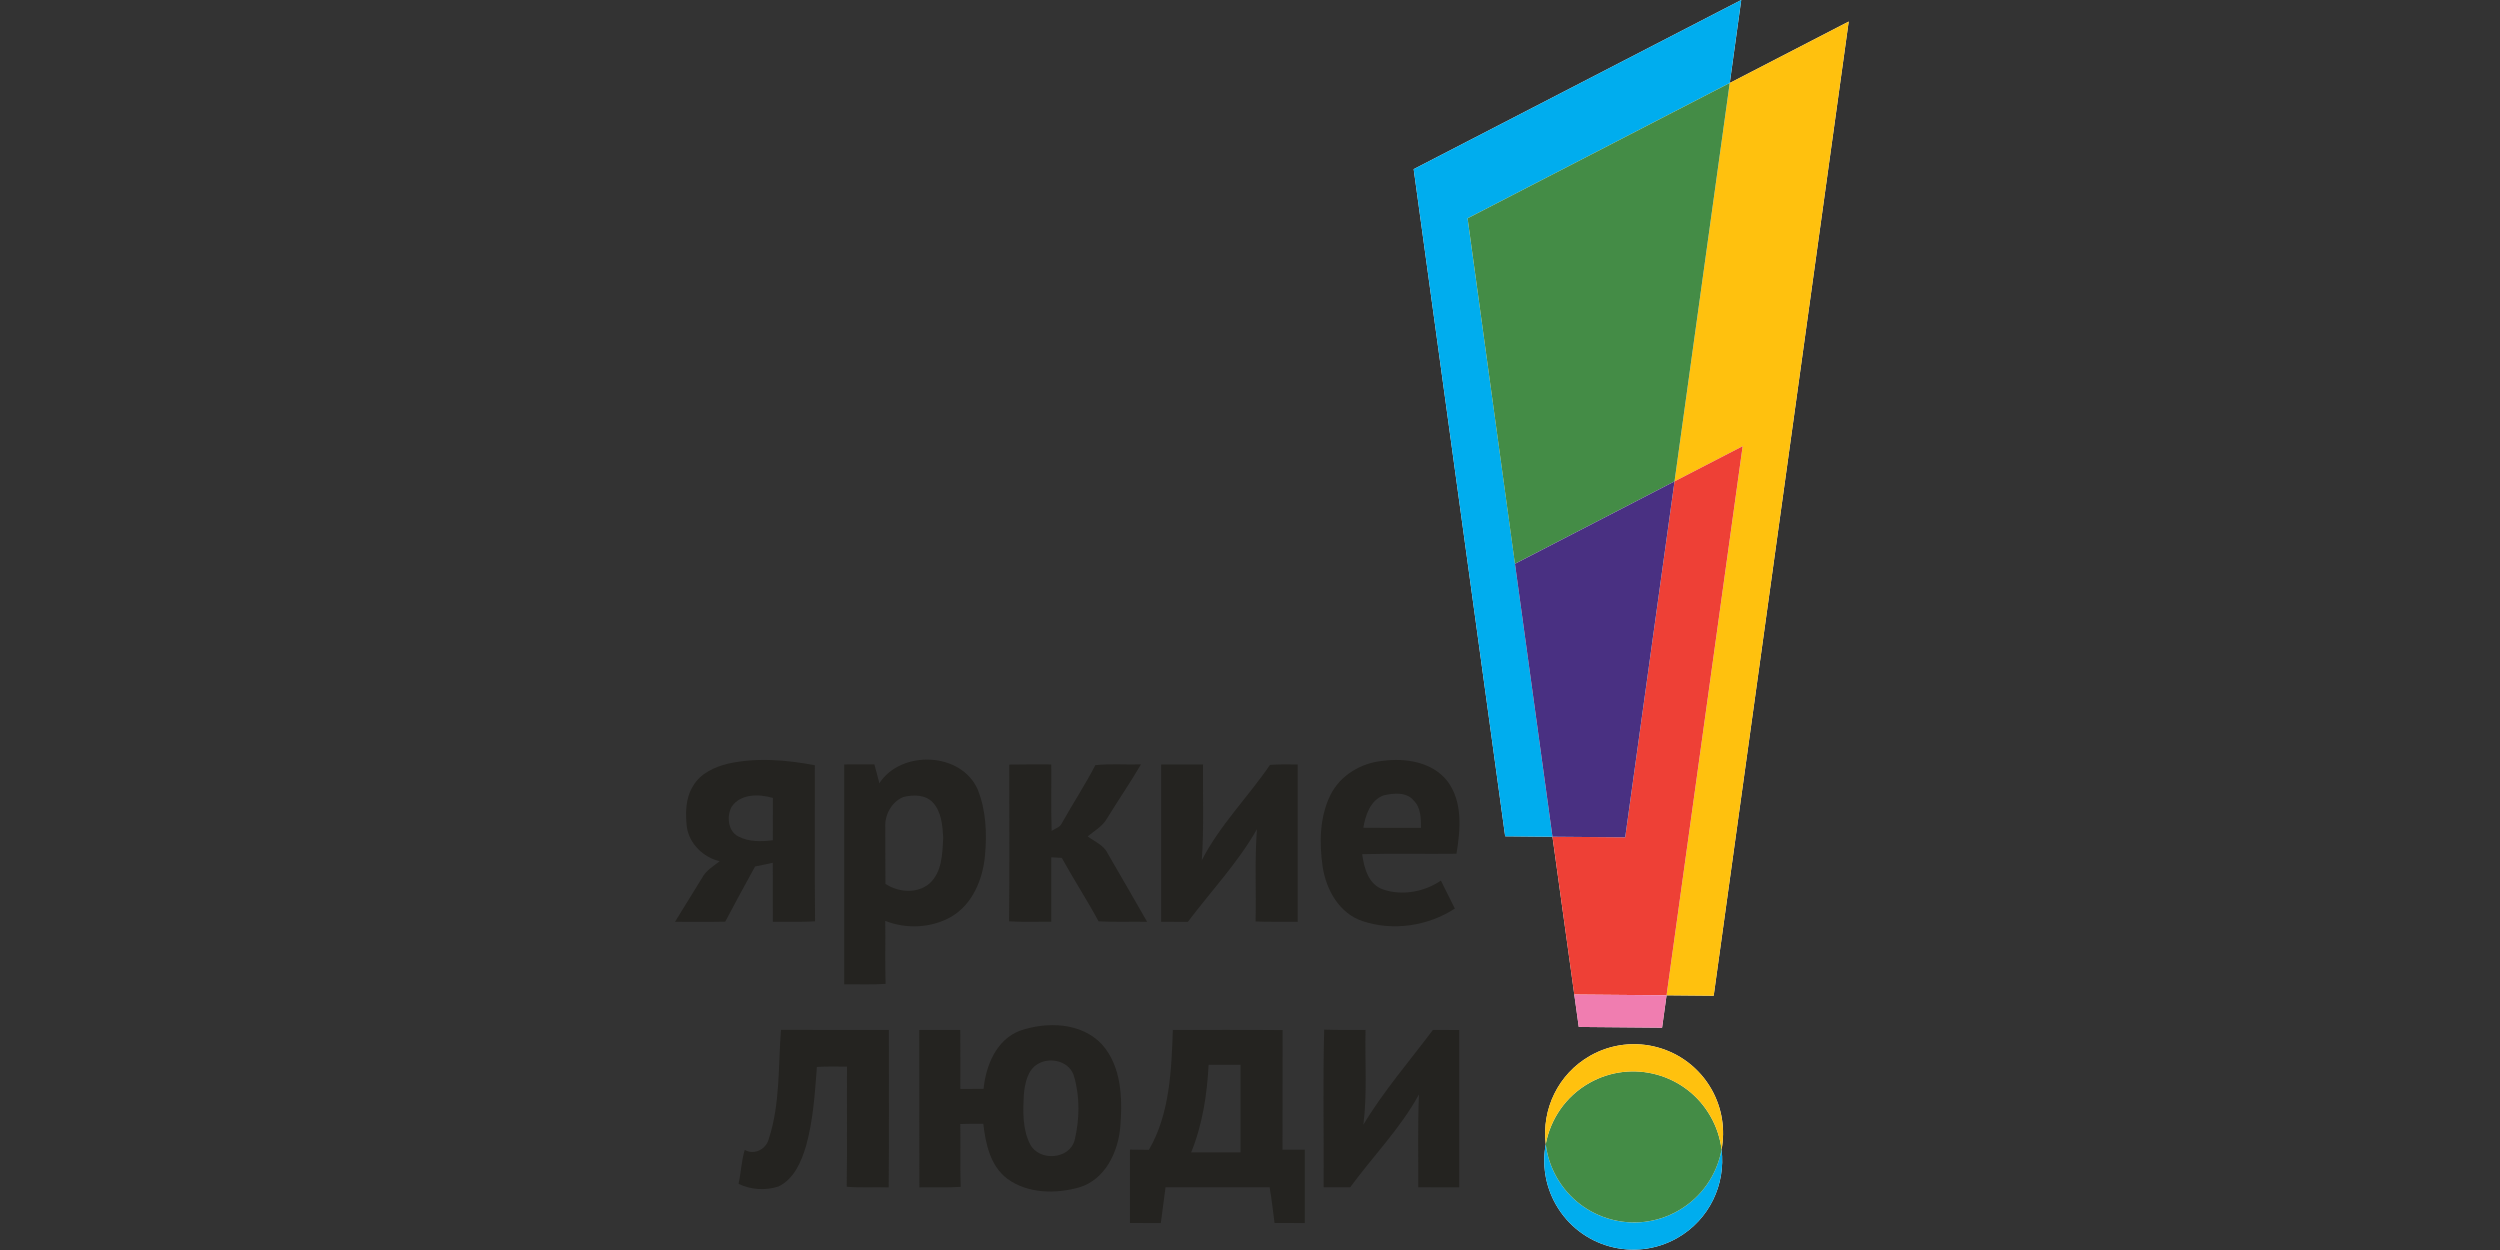 <?xml version="1.0" encoding="UTF-8"?> <svg xmlns="http://www.w3.org/2000/svg" width="200" height="100" viewBox="0 0 200 100" fill="none"><rect x="0" y="0" width="200" height="100" fill="#333333" stroke="none"/><g clip-path="url(#clip0_87_1705)"><path d="M61.823 69.024C61.83 70.597 61.826 72.169 61.826 73.742C62.952 73.731 64.082 73.776 65.204 73.707C65.163 69.545 65.197 65.383 65.187 61.221C62.911 60.786 60.535 60.59 58.252 61.09C57.164 61.355 56.018 61.873 55.439 62.893C54.833 63.866 54.826 65.066 54.947 66.169C55.157 67.514 56.266 68.59 57.574 68.897C57.071 69.297 56.476 69.635 56.169 70.228C55.446 71.4 54.723 72.569 54 73.745C55.339 73.748 56.679 73.762 58.018 73.735C58.793 72.252 59.602 70.79 60.404 69.324C60.876 69.217 61.348 69.121 61.823 69.024ZM58.528 64.545C59.241 63.483 60.735 63.511 61.83 63.835C61.823 64.962 61.826 66.093 61.826 67.221C60.9 67.331 59.912 67.362 59.065 66.917C58.225 66.483 58.128 65.304 58.528 64.545Z" fill="#242320"></path><path d="M78.801 68.434C78.96 66.665 78.887 64.807 78.209 63.145C76.89 60.155 72.091 59.976 70.348 62.662C70.221 62.155 70.09 61.651 69.949 61.151C69.147 61.151 68.341 61.151 67.539 61.155C67.539 67.02 67.539 72.883 67.539 78.748C68.64 78.734 69.746 78.786 70.847 78.71C70.796 77.027 70.847 75.348 70.82 73.669C72.514 74.345 74.539 74.248 76.126 73.324C77.82 72.32 78.629 70.327 78.801 68.434ZM74.335 70.7C73.354 71.514 71.863 71.389 70.837 70.71C70.817 69.196 70.834 67.683 70.823 66.169C70.768 65.186 71.34 64.131 72.273 63.762C73.058 63.562 74.046 63.562 74.635 64.207C75.324 64.958 75.4 66.048 75.458 67.017C75.389 68.29 75.375 69.786 74.335 70.7Z" fill="#242320"></path><path d="M108.995 73.686C111.433 74.51 114.243 74.083 116.388 72.686C116.023 71.938 115.647 71.193 115.272 70.448C113.94 71.352 112.17 71.683 110.634 71.152C109.46 70.742 109.129 69.431 108.971 68.335C111.488 68.266 114.005 68.331 116.519 68.3C116.835 66.373 117.039 64.145 115.789 62.49C114.59 60.952 112.438 60.624 110.613 60.869C108.892 61.031 107.218 62.021 106.437 63.597C105.569 65.355 105.535 67.41 105.81 69.321C106.079 71.166 107.143 73.073 108.995 73.686ZM110.682 63.631C111.481 63.445 112.535 63.338 113.106 64.055C113.675 64.617 113.675 65.483 113.681 66.228C112.142 66.228 110.607 66.238 109.067 66.221C109.233 65.21 109.629 64.024 110.682 63.631Z" fill="#242320"></path><path d="M91.772 73.745C90.729 71.903 89.651 70.079 88.598 68.245C88.281 67.597 87.561 67.324 87.014 66.91C87.558 66.459 88.219 66.103 88.57 65.462C89.455 64.014 90.423 62.617 91.277 61.152C90.061 61.186 88.842 61.086 87.63 61.21C86.8 62.8 85.819 64.303 84.941 65.869C84.79 66.197 84.404 66.279 84.132 66.472C84.07 64.704 84.118 62.928 84.104 61.155C82.982 61.155 81.863 61.145 80.74 61.166C80.74 65.345 80.768 69.524 80.727 73.707C81.853 73.779 82.982 73.728 84.104 73.741C84.104 72.021 84.104 70.303 84.104 68.583C84.314 68.593 84.734 68.621 84.945 68.631C85.885 70.348 86.959 71.983 87.885 73.707C89.18 73.779 90.474 73.721 91.772 73.745Z" fill="#242320"></path><path d="M100.556 66.335C100.366 68.793 100.504 71.259 100.446 73.718C101.568 73.762 102.691 73.735 103.817 73.742C103.817 69.545 103.817 65.352 103.817 61.159C103.076 61.148 102.336 61.138 101.599 61.19C99.836 63.773 97.581 66.021 96.145 68.817C96.321 66.266 96.221 63.707 96.242 61.155C95.126 61.155 94.007 61.152 92.891 61.155C92.888 65.352 92.888 69.545 92.891 73.742C93.604 73.742 94.313 73.742 95.026 73.752C96.882 71.29 99.024 69.028 100.556 66.335Z" fill="#242320"></path><path d="M81.56 82.469C79.697 83.2 78.871 85.248 78.685 87.11C78.065 87.114 77.449 87.114 76.829 87.114C76.822 85.541 76.836 83.966 76.822 82.397C75.727 82.397 74.635 82.397 73.544 82.397C73.547 86.597 73.537 90.793 73.551 94.99C74.649 94.969 75.754 95.021 76.853 94.948C76.801 93.276 76.853 91.6 76.822 89.921C77.435 89.903 78.051 89.897 78.664 89.903C78.847 91.496 79.222 93.269 80.575 94.293C82.211 95.5 84.469 95.524 86.353 94.986C88.419 94.355 89.455 92.159 89.624 90.145C89.806 87.897 89.737 85.328 88.157 83.552C86.504 81.776 83.715 81.714 81.56 82.469ZM85.964 91.234C85.533 92.772 83.14 92.917 82.417 91.555C81.787 90.338 81.839 88.914 81.904 87.586C81.997 86.686 82.18 85.6 83.037 85.11C84.056 84.514 85.616 84.917 85.933 86.141C86.401 87.779 86.37 89.583 85.964 91.234Z" fill="#242320"></path><path d="M71.109 82.397C68.231 82.39 65.352 82.397 62.477 82.39C62.253 85.286 62.419 88.286 61.513 91.079C61.313 91.914 60.38 92.441 59.578 91.993C59.309 92.876 59.289 93.803 59.082 94.703C60.056 95.186 61.258 95.259 62.291 94.914C63.527 94.31 64.102 92.941 64.478 91.697C65.056 89.635 65.19 87.479 65.352 85.355C66.154 85.31 66.957 85.317 67.759 85.331C67.742 88.531 67.787 91.734 67.735 94.941C68.85 95.031 69.973 94.955 71.095 94.993C71.133 90.793 71.102 86.593 71.109 82.397Z" fill="#242320"></path><path d="M102.608 82.407C99.685 82.379 96.755 82.4 93.828 82.393C93.714 85.641 93.584 89.107 91.914 91.986C91.404 91.976 90.898 91.969 90.395 91.969C90.392 93.924 90.388 95.886 90.395 97.841C91.222 97.838 92.044 97.838 92.867 97.845C92.991 96.89 93.119 95.934 93.243 94.983C96.018 94.979 98.793 94.983 101.568 94.983C101.734 95.928 101.84 96.883 101.964 97.838C102.77 97.845 103.576 97.845 104.381 97.845C104.388 95.89 104.388 93.931 104.381 91.976C103.786 91.976 103.197 91.976 102.601 91.976C102.605 88.783 102.598 85.597 102.608 82.407ZM99.244 92.19C97.929 92.19 96.607 92.186 95.291 92.193C96.2 89.969 96.565 87.569 96.689 85.183C97.54 85.183 98.39 85.183 99.244 85.186C99.244 87.521 99.244 89.859 99.244 92.19Z" fill="#242320"></path><path d="M109.071 89.973C109.388 87.459 109.185 84.921 109.243 82.393C108.141 82.386 107.036 82.414 105.934 82.369C105.824 86.569 105.917 90.776 105.89 94.983C106.599 94.986 107.308 94.986 108.017 94.98C109.839 92.497 112.029 90.273 113.516 87.555C113.41 90.031 113.475 92.507 113.461 94.983C114.553 94.983 115.648 94.983 116.739 94.986C116.746 90.79 116.743 86.593 116.739 82.4C116.037 82.397 115.334 82.397 114.632 82.393C112.755 84.904 110.689 87.279 109.071 89.973Z" fill="#242320"></path><path d="M136.92 87.141C134.974 83.724 130.632 82.524 127.213 84.462C124.638 85.927 123.326 88.758 123.66 91.534C123.364 93.131 123.605 94.838 124.469 96.359C126.411 99.783 130.753 100.979 134.175 99.041C136.751 97.579 138.066 94.741 137.725 91.969C138.025 90.376 137.784 88.665 136.92 87.141Z" fill="white"></path><path d="M124.197 66.938L125.943 79.562L126.301 82.155L132.967 82.214L133.325 79.624L137.095 79.659L147.897 1.724L138.383 6.638L139.299 0L113.093 13.531L120.413 66.903L124.197 66.938Z" fill="white"></path><path d="M124.469 96.359C123.605 94.838 123.364 93.128 123.66 91.535C123.77 92.438 124.056 93.342 124.538 94.19C126.48 97.611 130.825 98.811 134.244 96.866C136.141 95.79 137.353 93.966 137.725 91.969C138.066 94.742 136.751 97.583 134.175 99.042C130.756 100.979 126.414 99.783 124.469 96.359Z" fill="#00ADEE"></path><path d="M137.725 91.969C137.357 93.966 136.141 95.79 134.244 96.865C130.825 98.81 126.476 97.607 124.538 94.19C124.056 93.341 123.77 92.441 123.66 91.534C124.032 89.541 125.24 87.717 127.141 86.638C130.563 84.7 134.909 85.897 136.847 89.317C137.329 90.155 137.615 91.062 137.725 91.969Z" fill="#448C46"></path><path d="M136.919 87.141C137.78 88.665 138.021 90.376 137.725 91.969C137.615 91.062 137.326 90.155 136.847 89.317C134.905 85.9 130.563 84.703 127.141 86.638C125.243 87.717 124.031 89.541 123.66 91.534C123.322 88.758 124.634 85.927 127.213 84.462C130.632 82.524 134.974 83.724 136.919 87.141Z" fill="#FFC10E"></path><path d="M147.897 1.724L137.096 79.659L133.325 79.624L139.413 35.697L133.962 38.51L138.38 6.638L147.897 1.724Z" fill="#FFC10E"></path><path d="M139.412 35.697L133.325 79.624L125.939 79.562L124.197 66.938L130.016 66.986L133.962 38.511L139.412 35.697Z" fill="#EE4036"></path><path d="M139.299 0L138.38 6.638L117.407 17.465L124.197 66.938L120.413 66.907L113.093 13.531L139.299 0Z" fill="#00ADEE"></path><path d="M121.194 45.103L117.407 17.465L138.379 6.638L133.962 38.51L121.194 45.103Z" fill="#448C46"></path><path d="M133.325 79.624L132.967 82.214L126.301 82.155L125.939 79.562L133.325 79.624Z" fill="#F07DB0"></path><path d="M124.197 66.938L130.016 66.986L133.962 38.51L121.198 45.103L124.197 66.938Z" fill="#493082"></path></g><defs><clipPath id="clip0_87_1705"><rect width="94" height="100" fill="white" transform="translate(54)"></rect></clipPath></defs></svg> 